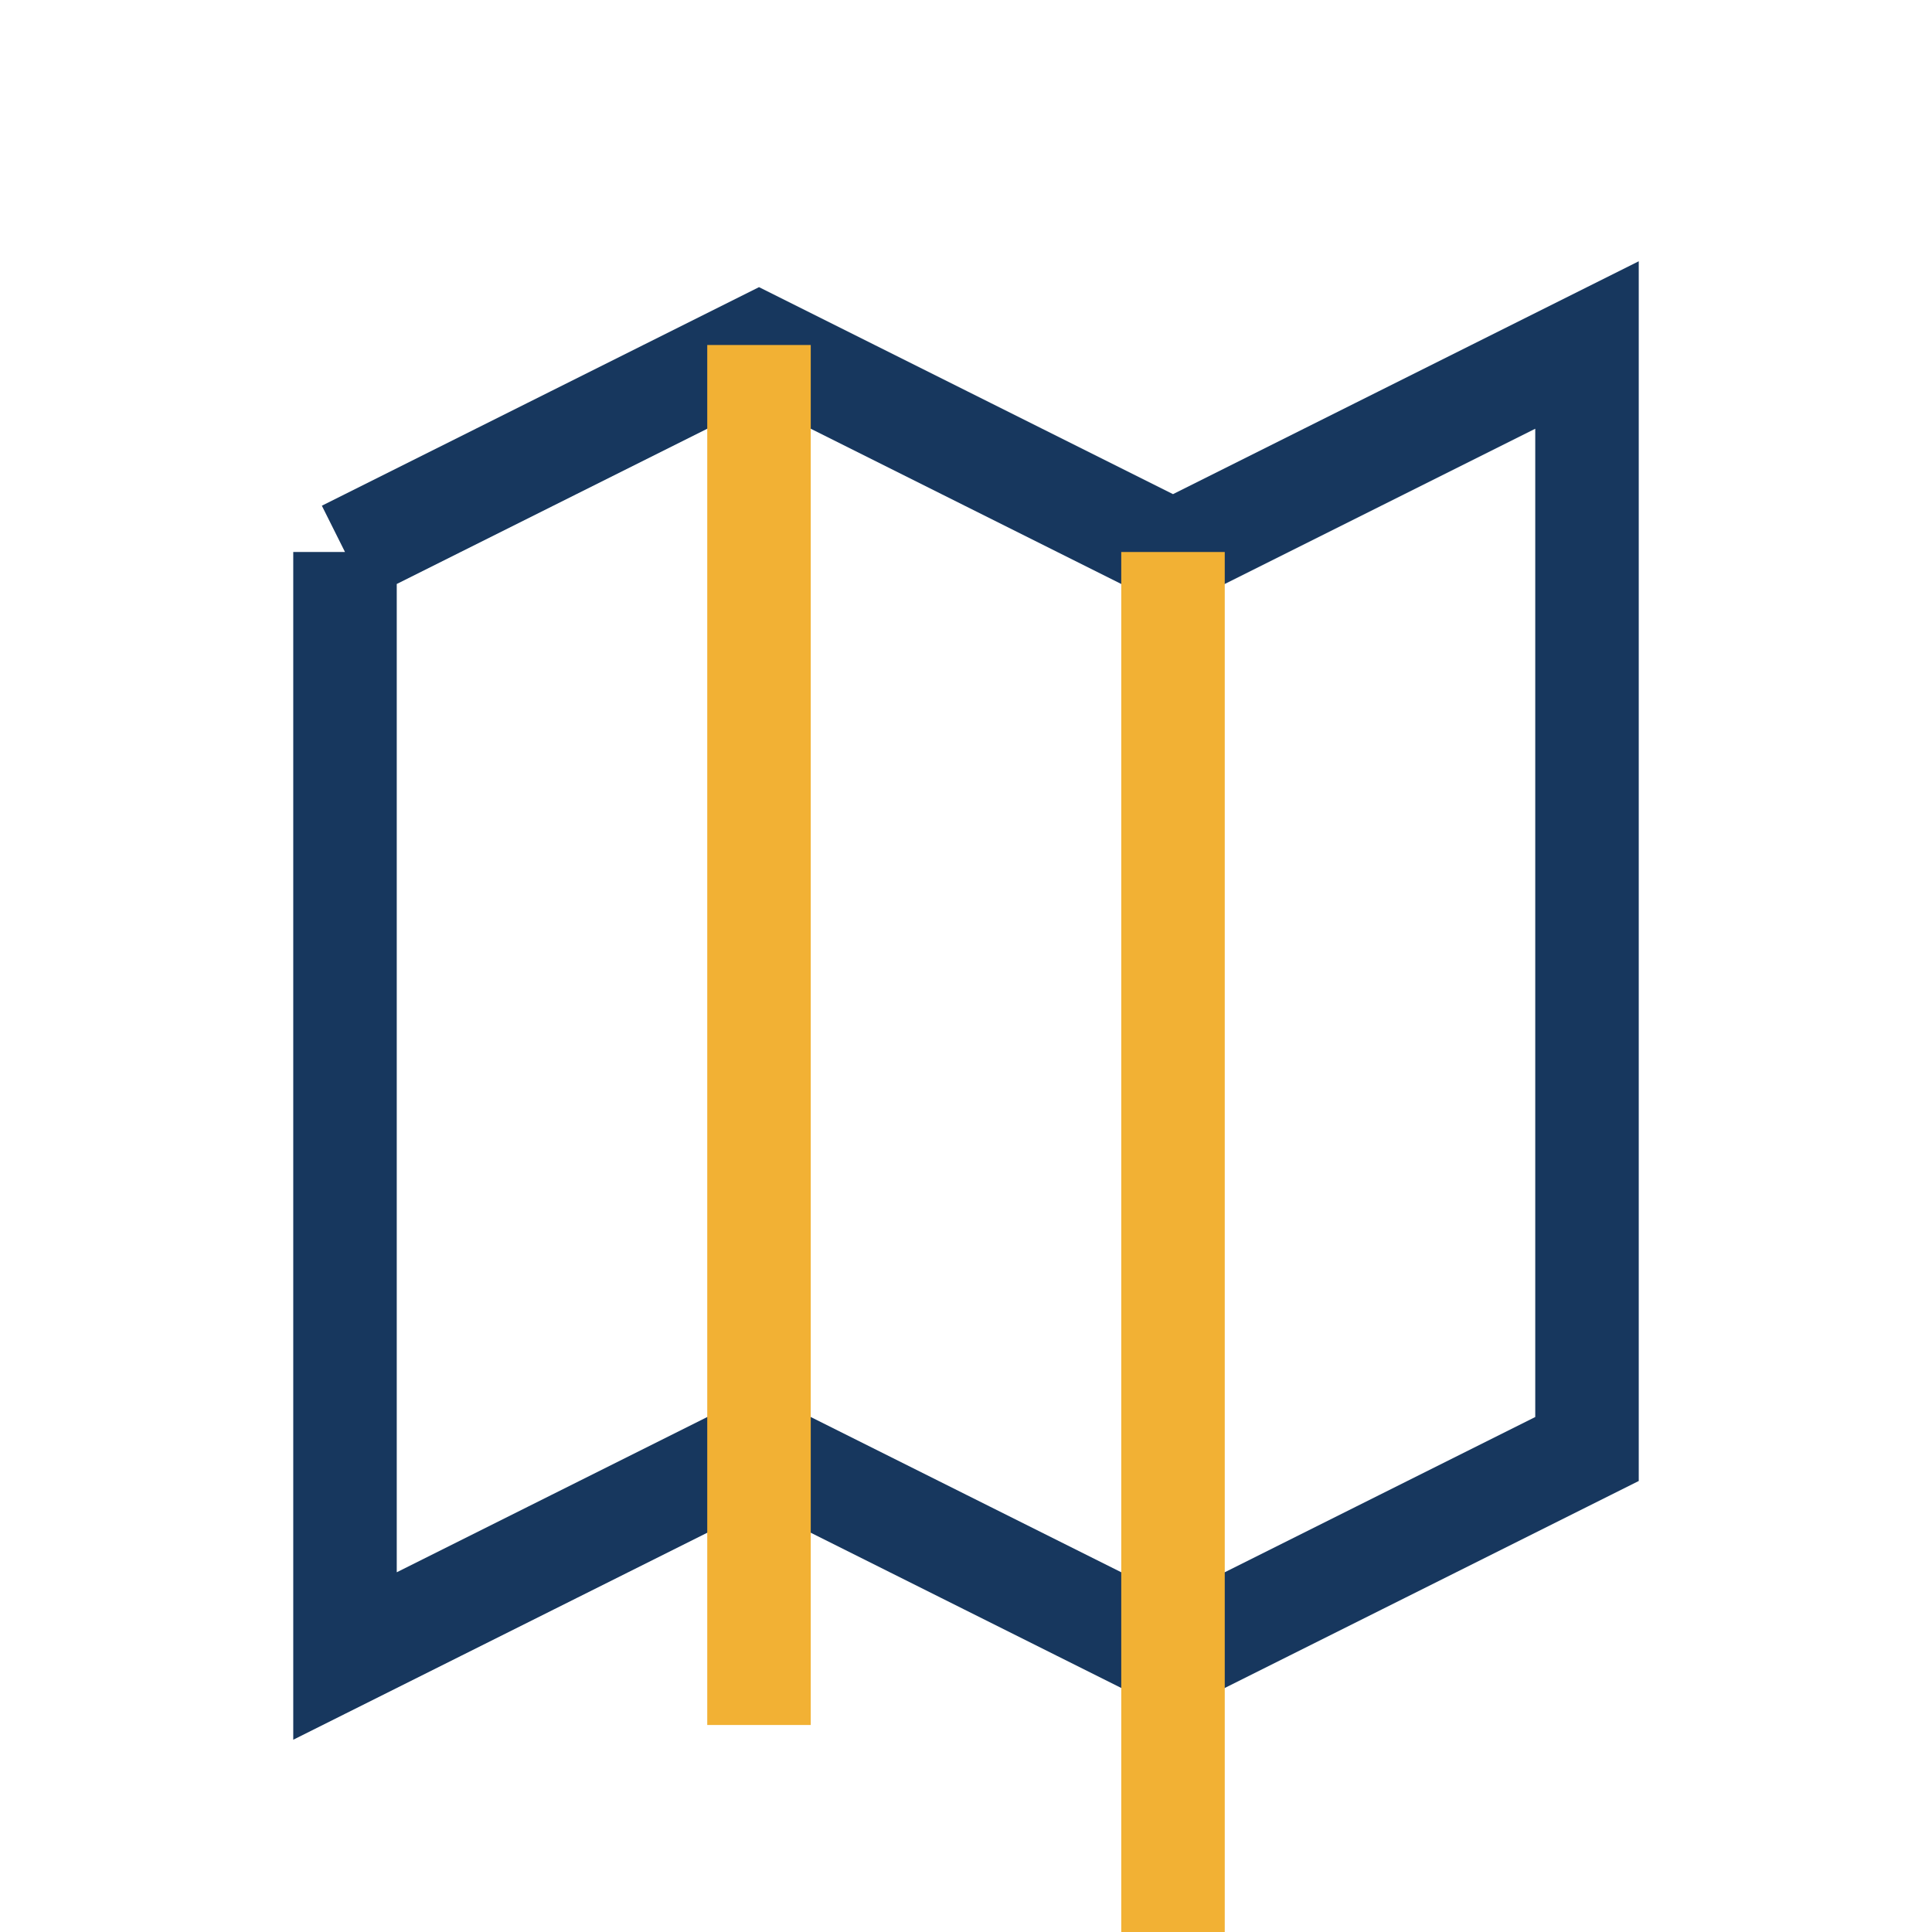 <?xml version="1.0" encoding="UTF-8"?>
<svg xmlns="http://www.w3.org/2000/svg" width="28" height="28" viewBox="0 0 28 28"><path d="M5 8l6-3 6 3 6-3v16l-6 3-6-3-6 3V8" fill="none" stroke="#17375E" stroke-width="1.5"/><line x1="11" y1="5" x2="11" y2="25" stroke="#F2B134" stroke-width="1.5"/><line x1="17" y1="8" x2="17" y2="28" stroke="#F2B134" stroke-width="1.5"/></svg>